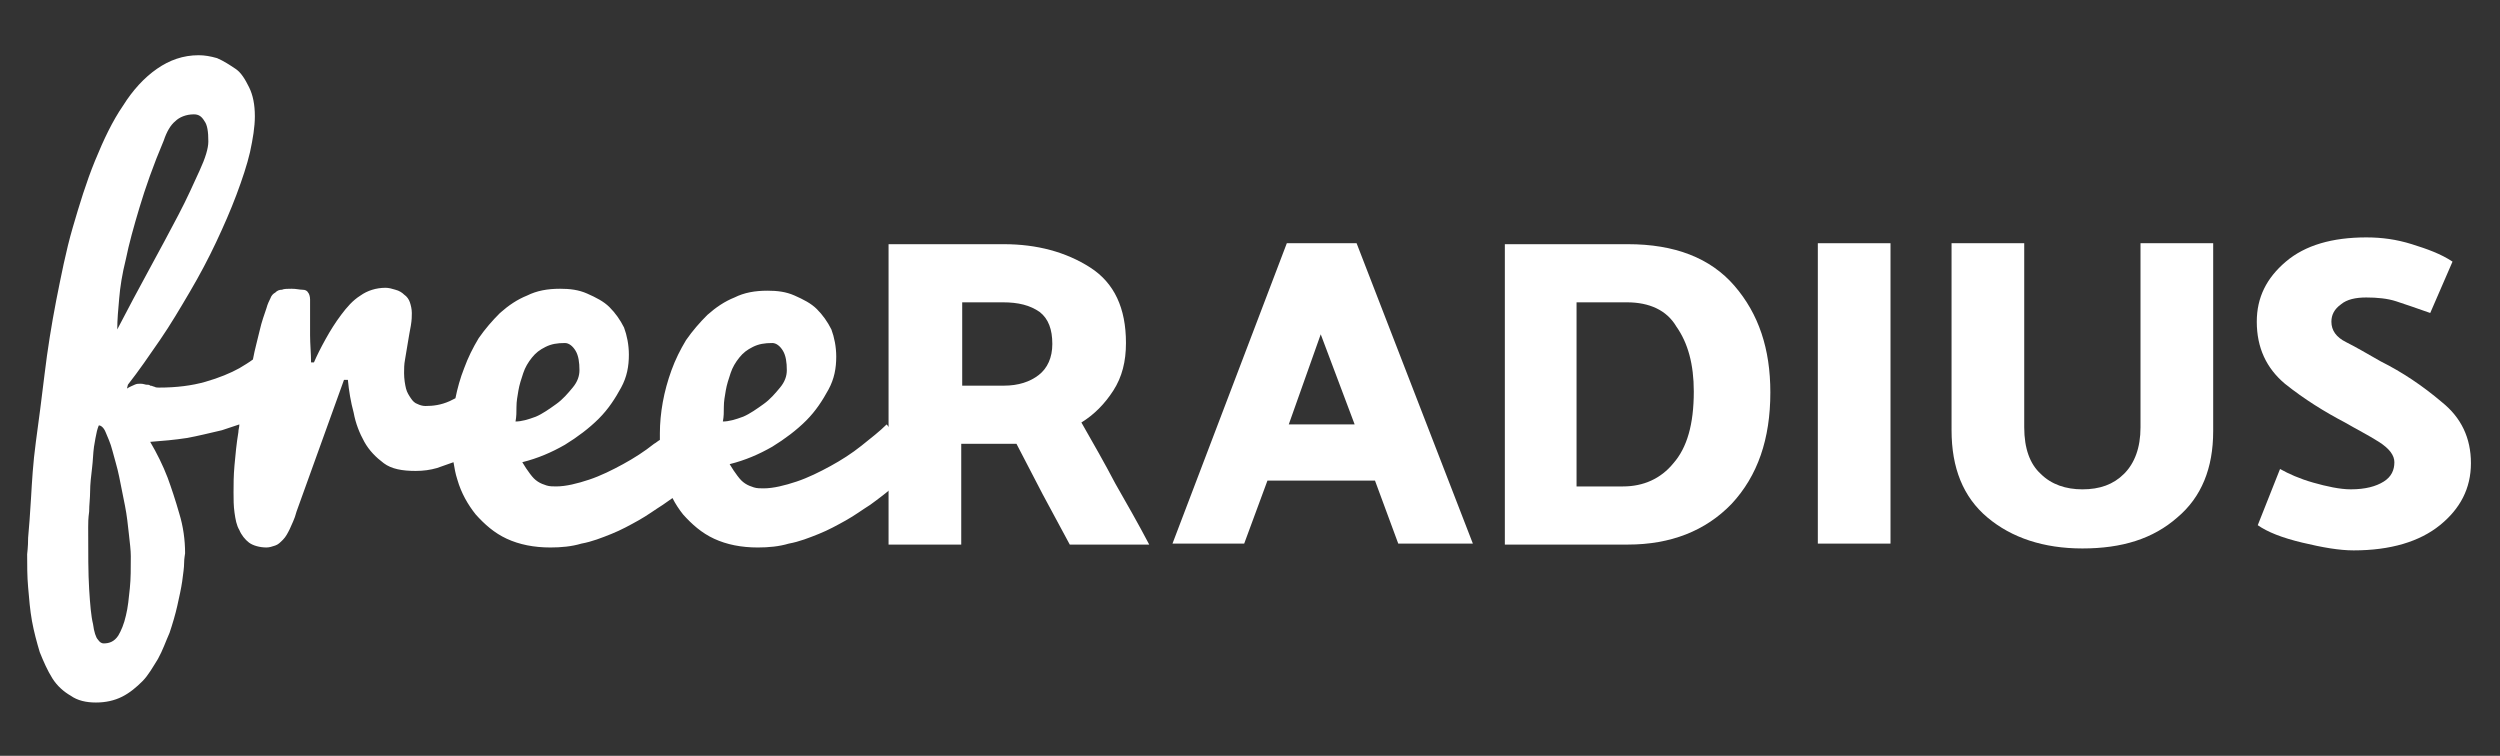 <?xml version="1.0" encoding="utf-8"?>
<!-- Generator: Adobe Illustrator 19.2.1, SVG Export Plug-In . SVG Version: 6.00 Build 0)  -->
<svg version="1.1" id="Layer_1" xmlns="http://www.w3.org/2000/svg" xmlns:xlink="http://www.w3.org/1999/xlink" x="0px" y="0px"
	 viewBox="0 0 258 78" style="enable-background:new 0 0 258 78;" xml:space="preserve">
<rect x="0" y="0" width="258" height="78" fill="#333333" stroke="none"/>
<style type="text/css">
	.st0{fill:#B0C3C6;}
	.st1{fill:none;stroke:#DEE7E8;stroke-miterlimit:10;}
	.st2{fill:#00A6E2;}
	.st3{fill:none;stroke:#B0C3C6;stroke-width:2;stroke-miterlimit:10;}
	.st4{fill:#666666;}
	.st5{fill:none;stroke:#B0C3C6;stroke-width:2;stroke-linejoin:round;stroke-miterlimit:10;}
	.st6{fill:#00C9ED;}
	.st7{fill:#FFFFFF;stroke:#B0C3C6;stroke-width:2;stroke-linejoin:round;stroke-miterlimit:10;}
	.st8{fill:#303030;}
	.st9{opacity:0.4;fill:#F6F6F6;}
	.st10{fill:none;stroke:#999999;stroke-width:2;stroke-miterlimit:10;}
	.st11{fill:#999999;}
	.st12{fill:#FFFFFF;}
	.st13{clip-path:url(#SVGID_2_);fill:#2F3537;}
	.st14{opacity:0.3;fill:none;stroke:#9FB1B3;stroke-width:2;stroke-miterlimit:10;}
	.st15{fill:none;stroke:#FFFFFF;stroke-miterlimit:10;}
	.st16{fill:#FFFFFF;stroke:#FFFFFF;stroke-miterlimit:10;}
	.st17{fill:none;stroke:#303030;stroke-miterlimit:10;}
	.st18{opacity:0.8;fill:#B0C3C6;}
	.st19{opacity:0.7;}
	.st20{opacity:0.8;clip-path:url(#SVGID_4_);fill:#00A6E2;}
	.st21{opacity:0.8;fill:#00A6E2;}
	.st22{opacity:0.8;clip-path:url(#SVGID_6_);fill:#00A6E2;}
	.st23{clip-path:url(#SVGID_8_);}
	.st24{clip-path:url(#SVGID_10_);}
	.st25{fill:none;stroke:#B0C3C6;stroke-width:3;stroke-linejoin:round;stroke-miterlimit:10;}
	.st26{opacity:0.3;fill:none;stroke:#9FB1B3;stroke-width:3;stroke-miterlimit:10;}
	.st27{fill:#FFFFFF;stroke:#B0C3C6;stroke-width:3;stroke-linejoin:round;stroke-miterlimit:10;}
	.st28{clip-path:url(#SVGID_12_);fill:#2F3537;}
	.st29{clip-path:url(#SVGID_14_);fill:#B0C3C6;}
	.st30{fill:#33B8E8;}
	.st31{fill:#238DB4;}
	.st32{fill:#E2E7E8;}
	.st33{clip-path:url(#SVGID_16_);}
	.st34{fill:#FFFFFF;stroke:#B0C3C6;stroke-width:2;stroke-miterlimit:10;}
	.st35{fill:#B4CBCE;}
	.st36{fill:#003147;}
	.st37{fill:#FFD62B;}
	.st38{fill:#00B78E;}
	.st39{fill:#FF7824;}
	.st40{fill:#FF3223;}
	.st41{fill:#7955DF;}
	.st42{fill:none;stroke:#FF3223;stroke-width:2;stroke-miterlimit:10;}
	.st43{fill:none;stroke:#00A6E2;stroke-width:2;stroke-miterlimit:10;}
	.st44{clip-path:url(#SVGID_18_);fill:#303030;}
	.st45{fill:#F5C81F;}
	.st46{fill:#F49F90;}
	.st47{fill:#F3EEDE;}
</style>
<g>
	<path class="st12" d="M91.5,43.8c-0.7,0.7-1.6,1.4-2.6,2.2s-2.1,1.5-3.2,2.1s-2.3,1.2-3.5,1.6c-1.2,0.4-2.4,0.7-3.4,0.7
		c-0.3,0-0.7,0-1-0.1c-0.3-0.1-0.6-0.2-0.9-0.4c-0.3-0.2-0.5-0.4-0.8-0.8s-0.5-0.7-0.8-1.2c1.6-0.4,3-1,4.4-1.8
		c1.3-0.8,2.5-1.7,3.5-2.7c1-1,1.7-2.1,2.3-3.2c0.6-1.1,0.8-2.2,0.8-3.4c0-1-0.2-2-0.5-2.8c-0.4-0.8-0.9-1.5-1.5-2.1s-1.4-1-2.3-1.4
		s-1.8-0.5-2.8-0.5c-1.3,0-2.4,0.2-3.4,0.7c-1,0.4-1.9,1-2.8,1.8c-0.8,0.8-1.5,1.6-2.2,2.6c-0.6,1-1.1,2-1.5,3.1
		c-0.4,1.1-0.7,2.2-0.9,3.3c-0.2,1.1-0.3,2.2-0.3,3.2c0,0.2,0,0.5,0,0.7c-0.2,0.1-0.4,0.3-0.6,0.4c-1,0.8-2.1,1.5-3.2,2.1
		s-2.3,1.2-3.5,1.6c-1.2,0.4-2.4,0.7-3.4,0.7c-0.3,0-0.7,0-1-0.1c-0.3-0.1-0.6-0.2-0.9-0.4c-0.3-0.2-0.5-0.4-0.8-0.8
		s-0.5-0.7-0.8-1.2c1.6-0.4,3-1,4.4-1.8c1.3-0.8,2.5-1.7,3.5-2.7c1-1,1.7-2.1,2.3-3.2c0.6-1.1,0.8-2.2,0.8-3.4c0-1-0.2-2-0.5-2.8
		c-0.4-0.8-0.9-1.5-1.5-2.1s-1.4-1-2.3-1.4s-1.8-0.5-2.8-0.5c-1.3,0-2.4,0.2-3.4,0.7c-1,0.4-1.9,1-2.8,1.8c-0.8,0.8-1.5,1.6-2.2,2.6
		c-0.6,1-1.1,2-1.5,3.1c-0.4,1-0.7,2.1-0.9,3.1c-0.2,0.1-0.4,0.2-0.6,0.3c-0.9,0.4-1.7,0.5-2.5,0.5c-0.3,0-0.6-0.1-0.8-0.2
		c-0.3-0.1-0.5-0.3-0.7-0.6c-0.2-0.3-0.4-0.6-0.5-1c-0.1-0.4-0.2-1-0.2-1.6c0-0.4,0-0.9,0.1-1.4c0.1-0.6,0.2-1.2,0.3-1.8
		c0.1-0.6,0.2-1.2,0.3-1.7c0.1-0.6,0.1-1,0.1-1.3c0-0.4-0.1-0.8-0.2-1.1c-0.1-0.3-0.3-0.6-0.6-0.8c-0.2-0.2-0.5-0.4-0.9-0.5
		c-0.3-0.1-0.7-0.2-1-0.2c-1,0-1.9,0.3-2.6,0.8c-0.8,0.5-1.4,1.2-2,2c-0.6,0.8-1.1,1.6-1.6,2.5c-0.5,0.9-0.9,1.7-1.2,2.4h-0.3
		c0-0.9-0.1-1.9-0.1-2.8s0-1.8,0-2.4c0-0.6,0-1,0-1.3s-0.1-0.6-0.2-0.7c-0.1-0.2-0.3-0.3-0.6-0.3c-0.3,0-0.6-0.1-1.1-0.1
		c-0.4,0-0.8,0-1,0.1c-0.3,0-0.5,0.1-0.7,0.3c-0.2,0.1-0.4,0.3-0.5,0.6c-0.1,0.2-0.3,0.6-0.4,1c-0.2,0.6-0.5,1.4-0.7,2.3
		c-0.2,0.9-0.5,1.9-0.7,3c0,0,0,0,0,0c-0.4,0.3-0.9,0.6-1.4,0.9c-0.9,0.5-2.1,1-3.5,1.4c-1.4,0.4-3,0.6-4.8,0.6
		c-0.2,0-0.3,0-0.5-0.1c-0.1,0-0.2-0.1-0.4-0.1c-0.1-0.1-0.2-0.1-0.4-0.1c-0.1,0-0.3-0.1-0.6-0.1c-0.2,0-0.4,0-0.6,0.1
		c-0.2,0.1-0.5,0.2-0.8,0.4l0.1-0.4c1.1-1.4,2.2-3,3.3-4.6c1.1-1.6,2.1-3.3,3.1-5s1.9-3.4,2.7-5.1c0.8-1.7,1.5-3.3,2.1-4.9
		c0.6-1.6,1.1-3.1,1.4-4.4c0.3-1.4,0.5-2.6,0.5-3.7c0-1.2-0.2-2.2-0.6-3c-0.4-0.8-0.8-1.5-1.4-1.9s-1.2-0.8-1.9-1.1
		c-0.7-0.2-1.3-0.3-1.9-0.3c-1.6,0-3,0.5-4.3,1.4s-2.5,2.2-3.5,3.8c-1.1,1.6-2,3.5-2.9,5.7s-1.6,4.5-2.3,6.9c-0.7,2.4-1.2,5-1.7,7.5
		c-0.5,2.6-0.9,5.1-1.2,7.6s-0.6,4.8-0.9,7s-0.4,4.1-0.5,5.8s-0.2,3-0.3,4.1c0,1-0.1,1.6-0.1,1.7c0,1.1,0,2.3,0.1,3.4
		c0.1,1.2,0.2,2.4,0.4,3.5c0.2,1.1,0.5,2.2,0.8,3.2c0.4,1,0.8,1.9,1.3,2.7c0.5,0.8,1.2,1.4,1.9,1.8c0.7,0.5,1.6,0.7,2.6,0.7
		c1,0,1.9-0.2,2.7-0.6c0.8-0.4,1.5-1,2.1-1.6s1.1-1.5,1.6-2.3c0.5-0.9,0.8-1.8,1.2-2.7c0.3-0.9,0.6-1.9,0.8-2.8
		c0.2-0.9,0.4-1.8,0.5-2.5c0.1-0.8,0.2-1.4,0.2-1.9c0-0.5,0.1-0.9,0.1-1c0-1.4-0.2-2.8-0.6-4.1c-0.4-1.4-0.8-2.6-1.2-3.7
		c-0.5-1.3-1.1-2.5-1.8-3.7c1.3-0.1,2.5-0.2,3.8-0.4c1.1-0.2,2.3-0.5,3.6-0.8c0.6-0.2,1.2-0.4,1.8-0.6c0,0.3-0.1,0.5-0.1,0.8
		c-0.2,1.2-0.3,2.3-0.4,3.4c-0.1,1.1-0.1,2-0.1,2.8c0,0.7,0,1.4,0.1,2.1c0.1,0.7,0.2,1.3,0.5,1.8c0.2,0.5,0.6,1,1,1.3
		s1.1,0.5,1.8,0.5c0.3,0,0.6-0.1,0.9-0.2c0.3-0.1,0.5-0.3,0.8-0.6s0.5-0.7,0.7-1.1c0.2-0.5,0.5-1,0.7-1.8l4.9-13.6h0.4
		c0.1,1.1,0.3,2.3,0.6,3.4c0.2,1.1,0.6,2.1,1.1,3s1.2,1.6,2,2.2c0.8,0.6,1.9,0.8,3.3,0.8c0.8,0,1.5-0.1,2.2-0.3
		c0.6-0.2,1.1-0.4,1.7-0.6c0.1,0.6,0.2,1.2,0.4,1.8c0.4,1.4,1.1,2.6,1.9,3.6c0.9,1,1.9,1.9,3.2,2.5s2.8,0.9,4.5,0.9
		c1.1,0,2.2-0.1,3.2-0.4c1.1-0.2,2.1-0.6,3.1-1c1-0.4,1.9-0.9,2.8-1.4c0.9-0.5,1.7-1.1,2.5-1.6c0.3-0.2,0.7-0.5,1-0.7
		c0.3,0.6,0.7,1.2,1.1,1.7c0.9,1,1.9,1.9,3.2,2.5s2.8,0.9,4.5,0.9c1.1,0,2.2-0.1,3.2-0.4c1.1-0.2,2.1-0.6,3.1-1
		c1-0.4,1.9-0.9,2.8-1.4c0.9-0.5,1.7-1.1,2.5-1.6c1.8-1.3,3.5-2.7,5.1-4.4L91.5,43.8z M12.3,30.8c0.1-1.2,0.3-2.5,0.7-4.1
		c0.3-1.5,0.8-3.3,1.4-5.3c0.6-2,1.4-4.3,2.5-6.9c0.3-0.9,0.7-1.6,1.2-2c0.4-0.4,1.1-0.7,1.9-0.7c0.5,0,0.8,0.2,1.1,0.7
		c0.3,0.4,0.4,1.1,0.4,2.1c0,0.7-0.3,1.7-0.9,3c-0.6,1.3-1.3,2.9-2.2,4.6c-0.9,1.7-1.9,3.6-3,5.6c-1.1,2-2.2,4.1-3.3,6.2
		C12.1,33,12.2,31.9,12.3,30.8z M13.4,60.7c-0.1,1-0.2,2-0.4,2.8c-0.2,0.9-0.5,1.6-0.8,2.1c-0.4,0.6-0.9,0.8-1.5,0.8
		c-0.2,0-0.4-0.1-0.6-0.4c-0.2-0.2-0.4-0.8-0.5-1.6c-0.2-0.8-0.3-2-0.4-3.6c-0.1-1.6-0.1-3.7-0.1-6.4c0-0.4,0-0.9,0.1-1.6
		c0-0.7,0.1-1.4,0.1-2.1s0.1-1.6,0.2-2.4c0.1-0.8,0.1-1.5,0.2-2.2c0.1-0.6,0.2-1.2,0.3-1.6c0.1-0.4,0.2-0.6,0.2-0.6
		c0.2,0,0.5,0.2,0.7,0.7s0.5,1.1,0.7,1.9c0.2,0.8,0.5,1.7,0.7,2.7c0.2,1,0.4,2,0.6,3c0.2,1,0.3,2,0.4,2.9c0.1,0.9,0.2,1.7,0.2,2.3
		C13.5,58.7,13.5,59.7,13.4,60.7z M53.3,42c0-0.6,0.1-1.1,0.2-1.7c0.1-0.6,0.3-1.2,0.5-1.8c0.2-0.6,0.5-1.1,0.9-1.6
		c0.4-0.5,0.8-0.8,1.4-1.1s1.2-0.4,2-0.4c0.4,0,0.8,0.3,1.1,0.8c0.3,0.5,0.4,1.2,0.4,2c0,0.6-0.2,1.2-0.7,1.8s-1,1.2-1.7,1.7
		c-0.7,0.5-1.4,1-2.1,1.3c-0.8,0.3-1.5,0.5-2.1,0.5C53.3,43,53.3,42.5,53.3,42z M74.7,42c0-0.6,0.1-1.1,0.2-1.7
		c0.1-0.6,0.3-1.2,0.5-1.8c0.2-0.6,0.5-1.1,0.9-1.6c0.4-0.5,0.8-0.8,1.4-1.1s1.2-0.4,2-0.4c0.4,0,0.8,0.3,1.1,0.8
		c0.3,0.5,0.4,1.2,0.4,2c0,0.6-0.2,1.2-0.7,1.8s-1,1.2-1.7,1.7c-0.7,0.5-1.4,1-2.1,1.3c-0.8,0.3-1.5,0.5-2.1,0.5
		C74.7,43,74.7,42.5,74.7,42z"/>
	<path class="st12" d="M110.4,56.2c-0.9-1.7-1.9-3.5-2.8-5.2c-0.9-1.7-1.8-3.5-2.7-5.2c-0.2,0-0.5,0-0.8,0s-0.5,0-0.8,0h-4.1v10.4
		h-7.5v-31h11.9c3.4,0,6.4,0.8,8.9,2.4s3.7,4.2,3.7,7.8c0,1.9-0.4,3.5-1.3,4.9s-2,2.5-3.3,3.3c1.2,2.1,2.4,4.2,3.5,6.3
		c1.2,2.1,2.4,4.2,3.5,6.3H110.4z M103.5,31.2h-4.2v8.6h4.3c1.5,0,2.7-0.4,3.6-1.1c0.9-0.7,1.4-1.8,1.4-3.2c0-1.5-0.4-2.6-1.3-3.3
		C106.3,31.5,105.1,31.2,103.5,31.2z"/>
	<path class="st12" d="M168,56.2h-12.7v-31H168c4.8,0,8.5,1.4,11,4.3c2.5,2.9,3.7,6.5,3.7,11c0,4.8-1.3,8.6-4,11.5
		C176,54.8,172.4,56.2,168,56.2z M167.9,31.2h-5.2v19h4.8c2.1,0,3.9-0.8,5.2-2.4c1.4-1.6,2.1-4,2.1-7.4c0-2.8-0.6-5-1.8-6.7
		C172,32,170.2,31.2,167.9,31.2z"/>
	<path class="st12" d="M195.1,25.1v31h-7.5v-31H195.1z"/>
	<path class="st12" d="M208.9,25.1v19c0,2.2,0.6,3.8,1.7,4.8c1.1,1.1,2.6,1.6,4.3,1.6c1.8,0,3.2-0.5,4.3-1.6
		c1.1-1.1,1.7-2.7,1.7-4.8v-19h7.5v19.4c0,3.8-1.2,6.8-3.7,8.9c-2.5,2.2-5.7,3.2-9.8,3.2c-4,0-7.3-1.1-9.8-3.2s-3.7-5.1-3.7-9V25.1
		H208.9z"/>
	<path class="st12" d="M232.9,33.2c0-2.5,1-4.5,3-6.2c2-1.7,4.8-2.5,8.3-2.5c1.6,0,3.1,0.2,4.7,0.7c1.6,0.5,3,1,4.2,1.8l-2.3,5.3
		c-1.4-0.5-2.6-0.9-3.5-1.2c-0.9-0.3-2-0.4-3.1-0.4c-1.1,0-2,0.2-2.6,0.7c-0.7,0.5-1,1.1-1,1.8c0,0.9,0.5,1.6,1.5,2.1s2.2,1.2,3.6,2
		c2.2,1.1,4.3,2.5,6.3,4.2c2,1.6,3,3.7,3,6.3c0,2.6-1.1,4.7-3.2,6.4c-2.1,1.7-5.1,2.6-8.9,2.6c-1.5,0-3.2-0.3-5.3-0.8
		s-3.6-1.1-4.6-1.8l2.3-5.8c0.9,0.5,2,1,3.4,1.4c1.4,0.4,2.8,0.7,3.9,0.7c1.5,0,2.6-0.3,3.4-0.8c0.8-0.5,1.1-1.2,1.1-2
		c0-0.7-0.5-1.4-1.6-2.1s-2.3-1.3-3.5-2c-2.1-1.1-4.2-2.4-6.2-4C233.9,38,232.9,35.9,232.9,33.2z"/>
	<path class="st12" d="M140,25.1l12,31l-7.7,0l-2.4-6.5h-11.1l-2.4,6.5H121l11.8-31H140z M136.3,34.5l-3.3,9.3h6.8L136.3,34.5z"/>
</g>
</svg>

